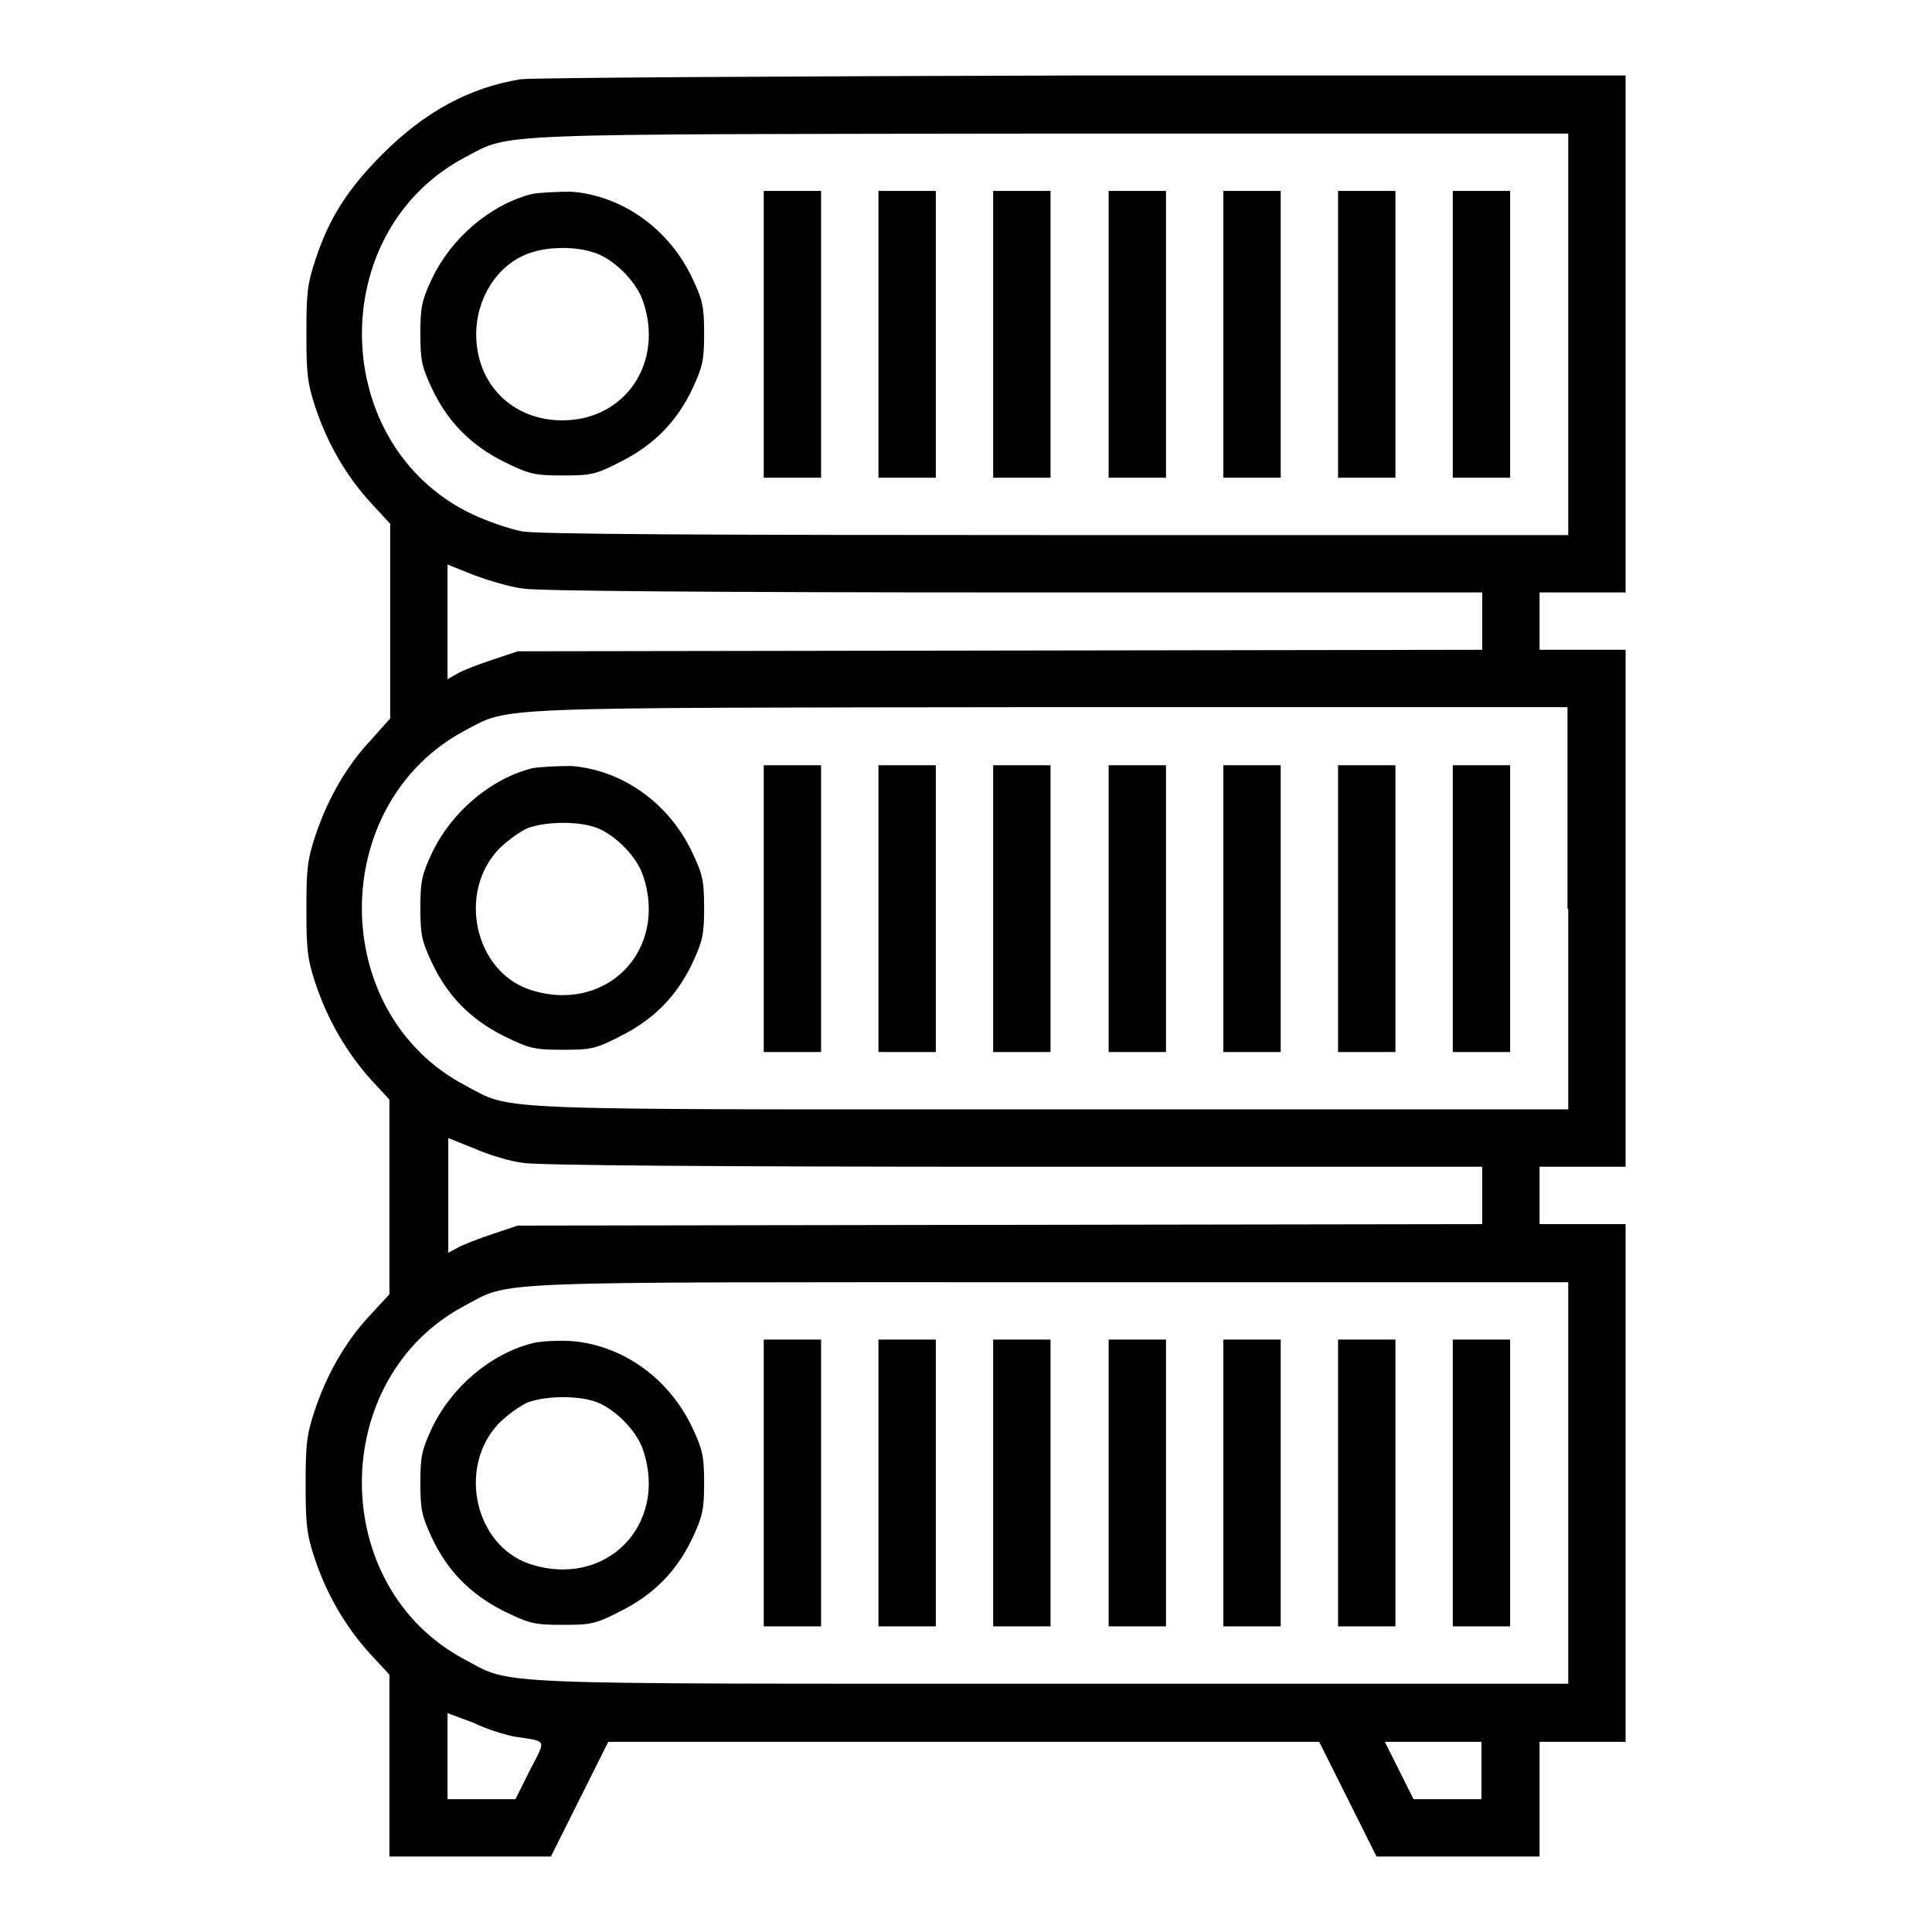 <?xml version="1.0" encoding="utf-8"?>
<!-- Svg Vector Icons : http://www.onlinewebfonts.com/icon -->
<!DOCTYPE svg PUBLIC "-//W3C//DTD SVG 1.1//EN" "http://www.w3.org/Graphics/SVG/1.1/DTD/svg11.dtd">
<svg version="1.1" xmlns="http://www.w3.org/2000/svg" xmlns:xlink="http://www.w3.org/1999/xlink" x="0px" y="0px" viewBox="0 0 256 256" enable-background="new 0 0 256 256" xml:space="preserve">
<g><g><g><path fill="#000000" d="M69,10.5c-6.8,1.1-12.7,4.3-18.3,9.9c-4.6,4.6-7.1,8.5-8.9,14c-1.1,3.3-1.2,4.6-1.2,9.8c0,5.1,0.1,6.5,1.2,9.8c1.6,4.8,4.1,9.1,7.4,12.7l2.5,2.7v12.9v12.9L49.2,98c-3.3,3.5-5.8,7.9-7.4,12.7c-1.1,3.3-1.2,4.6-1.2,9.8c0,5.1,0.1,6.5,1.2,9.8c1.6,4.8,4.1,9.1,7.3,12.7l2.5,2.7v12.9v12.9l-2.5,2.7c-3.3,3.5-5.8,7.9-7.4,12.7c-1.1,3.3-1.2,4.6-1.2,9.8c0,5.1,0.1,6.5,1.2,9.8c1.6,4.8,4.1,9.1,7.4,12.7l2.5,2.7v12.2V246h10.7h10.7l3.8-7.6l3.8-7.6h47.1h47.1l3.8,7.6l3.8,7.6h10.7H204v-7.6v-7.6h5.7h5.7v-34.3v-34.3h-5.7H204v-3.8v-3.8h5.7h5.7v-34.3V86.1h-5.7H204v-3.8v-3.8h5.7h5.7V44.3V10l-71.9,0C103.9,10.1,70.4,10.3,69,10.5z M207.8,44.3v26.6h-67.9c-46.2,0-68.8-0.1-70.8-0.5c-1.5-0.3-4.5-1.3-6.6-2.3C43.5,59,43,30.6,61.7,20.8c6.1-3.2,2.2-3,77.7-3.1l68.4,0L207.8,44.3L207.8,44.3z M69.4,78c2,0.3,24.3,0.5,65,0.5h62v3.8v3.8l-63.9,0.1l-63.9,0.1l-3.3,1.1c-1.8,0.6-3.9,1.4-4.6,1.8L59.3,90v-7.6v-7.6l3.5,1.4C64.7,76.9,67.6,77.8,69.4,78z M207.8,120.4V147h-68.4c-75.9,0-71.4,0.2-77.8-3.2c-18.2-9.6-18.2-37.3,0-47c6.1-3.2,2.2-3,77.7-3.1l68.4,0V120.4z M69.4,154.1c2,0.3,24.3,0.5,65,0.5h62v3.8v3.8l-63.9,0.1l-63.9,0.1l-3.3,1.1c-1.8,0.6-3.9,1.4-4.6,1.8l-1.3,0.7v-7.6v-7.6l3.5,1.4C64.7,153,67.6,153.9,69.4,154.1z M207.8,196.5v26.6h-68.4c-75.9,0-71.4,0.2-77.8-3.2c-18.2-9.6-18.2-37.3,0-46.9c6.2-3.3,1.7-3.1,77.6-3.1l68.6,0V196.5z M68.1,230.1c4.5,0.7,4.3,0.2,2.1,4.5l-1.9,3.8h-4.5h-4.5v-5.7v-5.7l3.5,1.3C64.6,229.2,67.1,229.9,68.1,230.1z M196.3,234.6v3.8h-4.5h-4.5l-1.9-3.8l-1.9-3.8h6.4h6.4V234.6z"/><path fill="#000000" d="M70.5,25.7c-5.5,1.4-10.7,5.8-13.3,11.3c-1.3,2.8-1.5,3.7-1.5,7.2c0,3.6,0.2,4.4,1.5,7.2c2.1,4.5,5.2,7.6,9.6,9.8c3.3,1.6,3.9,1.8,7.7,1.8s4.4-0.1,7.7-1.8c4.4-2.2,7.5-5.3,9.6-9.8c1.3-2.8,1.5-3.7,1.5-7.2c0-3.6-0.2-4.4-1.5-7.2c-3.1-6.7-9.4-11.1-16.1-11.6C73.9,25.4,71.6,25.5,70.5,25.7z M78.5,33.4c2.6,0.7,5.8,3.8,6.7,6.5C88,48,82.9,55.7,74.5,55.7c-6.6,0-11.4-4.8-11.4-11.4c0-4.8,2.8-9.2,6.9-10.7C72.3,32.7,76,32.6,78.5,33.4z"/><path fill="#000000" d="M101.2,44.3v19h3.8h3.8v-19v-19H105h-3.8V44.3z"/><path fill="#000000" d="M116.4,44.3v19h3.8h3.8v-19v-19h-3.8h-3.8L116.4,44.3L116.4,44.3z"/><path fill="#000000" d="M131.6,44.3v19h3.8h3.8v-19v-19h-3.8h-3.8V44.3z"/><path fill="#000000" d="M146.9,44.3v19h3.8h3.8v-19v-19h-3.8h-3.8V44.3z"/><path fill="#000000" d="M162.1,44.3v19h3.8h3.8v-19v-19h-3.8h-3.8V44.3z"/><path fill="#000000" d="M177.3,44.3v19h3.8h3.8v-19v-19h-3.8h-3.8L177.3,44.3L177.3,44.3z"/><path fill="#000000" d="M192.5,44.3v19h3.8h3.8v-19v-19h-3.8h-3.8V44.3z"/><path fill="#000000" d="M70.5,101.8c-5.5,1.4-10.7,5.8-13.3,11.3c-1.3,2.8-1.5,3.7-1.5,7.2c0,3.6,0.2,4.4,1.5,7.2c2.1,4.5,5.2,7.6,9.6,9.8c3.3,1.6,3.9,1.8,7.7,1.8s4.4-0.1,7.7-1.8c4.4-2.2,7.5-5.3,9.6-9.8c1.3-2.8,1.5-3.7,1.5-7.2c0-3.6-0.2-4.4-1.5-7.2c-3.1-6.7-9.4-11.1-16.1-11.6C73.9,101.5,71.6,101.6,70.5,101.8z M78.5,109.5c2.6,0.7,5.8,3.8,6.7,6.5c3.4,10-5,18.5-15.1,15.1c-7.2-2.5-9.5-12.8-4-18.6c1.1-1.1,2.9-2.4,3.9-2.8C72.3,108.9,76,108.8,78.5,109.5z"/><path fill="#000000" d="M101.2,120.4v19h3.8h3.8v-19v-19H105h-3.8V120.4z"/><path fill="#000000" d="M116.4,120.4v19h3.8h3.8v-19v-19h-3.8h-3.8L116.4,120.4L116.4,120.4z"/><path fill="#000000" d="M131.6,120.4v19h3.8h3.8v-19v-19h-3.8h-3.8V120.4z"/><path fill="#000000" d="M146.9,120.4v19h3.8h3.8v-19v-19h-3.8h-3.8V120.4z"/><path fill="#000000" d="M162.1,120.4v19h3.8h3.8v-19v-19h-3.8h-3.8V120.4z"/><path fill="#000000" d="M177.3,120.4v19h3.8h3.8v-19v-19h-3.8h-3.8L177.3,120.4L177.3,120.4z"/><path fill="#000000" d="M192.5,120.4v19h3.8h3.8v-19v-19h-3.8h-3.8V120.4z"/><path fill="#000000" d="M70.5,178c-5.5,1.4-10.7,5.8-13.3,11.3c-1.3,2.8-1.5,3.7-1.5,7.2s0.2,4.4,1.5,7.2c2.1,4.5,5.2,7.6,9.6,9.8c3.3,1.6,3.9,1.8,7.7,1.8s4.4-0.1,7.7-1.8c4.4-2.2,7.5-5.3,9.6-9.8c1.3-2.8,1.5-3.7,1.5-7.2s-0.2-4.4-1.5-7.2c-3.1-6.7-9.4-11.1-16.1-11.6C73.9,177.6,71.6,177.7,70.5,178z M78.5,185.6c2.6,0.7,5.8,3.8,6.7,6.5c3.4,10-5,18.5-15.1,15.1c-7.2-2.5-9.5-12.8-4-18.6c1.1-1.1,2.9-2.4,3.9-2.8C72.3,185,76,184.9,78.5,185.6z"/><path fill="#000000" d="M101.2,196.5v19h3.8h3.8v-19v-19H105h-3.8V196.5z"/><path fill="#000000" d="M116.4,196.5v19h3.8h3.8v-19v-19h-3.8h-3.8L116.4,196.5L116.4,196.5z"/><path fill="#000000" d="M131.6,196.5v19h3.8h3.8v-19v-19h-3.8h-3.8V196.5z"/><path fill="#000000" d="M146.9,196.5v19h3.8h3.8v-19v-19h-3.8h-3.8V196.5z"/><path fill="#000000" d="M162.1,196.5v19h3.8h3.8v-19v-19h-3.8h-3.8V196.5z"/><path fill="#000000" d="M177.3,196.5v19h3.8h3.8v-19v-19h-3.8h-3.8L177.3,196.5L177.3,196.5z"/><path fill="#000000" d="M192.5,196.5v19h3.8h3.8v-19v-19h-3.8h-3.8V196.5z"/></g></g></g>
</svg>